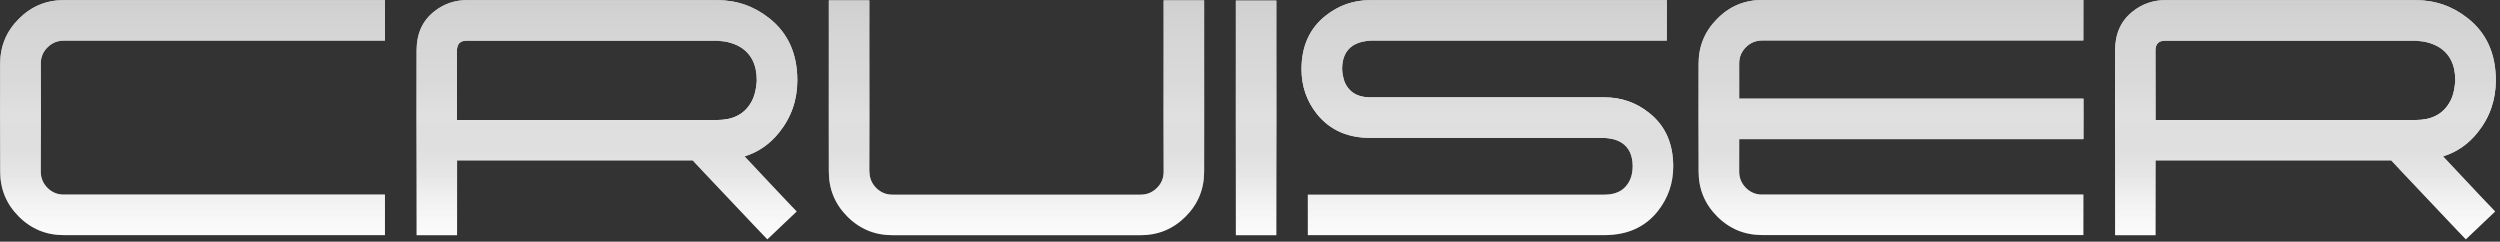<svg width="331" height="32" viewBox="0 0 331 32" fill="none" xmlns="http://www.w3.org/2000/svg">
<rect x="0" y="0" width="331" height="32" fill="#333333" stroke="none"/>
<path fill-rule="evenodd" clip-rule="evenodd" d="M230.267 18.45V22.72C230.267 23.56 230.567 24.27 231.157 24.87C231.757 25.47 232.467 25.76 233.307 25.76H275.837V31.12H233.307C230.977 31.12 228.997 30.3 227.357 28.66C225.717 27.02 224.897 25.04 224.897 22.71V8.41C224.897 6.1 225.717 4.13 227.357 2.49C228.997 0.83 230.977 0 233.307 0H275.837V5.36H233.307C232.467 5.36 231.757 5.66 231.157 6.25C230.557 6.85 230.267 7.56 230.267 8.4V13.06H275.847V18.42H230.267V18.45ZM50.967 31.13H8.437C6.107 31.13 4.127 30.31 2.487 28.67C0.847 27.03 0.027 25.05 0.027 22.72V8.42C0.027 6.11 0.847 4.14 2.487 2.5C4.127 0.85 6.107 0.02 8.437 0.02H50.967V5.38H8.437C7.597 5.38 6.887 5.68 6.287 6.27C5.687 6.86 5.397 7.58 5.397 8.42V22.72C5.397 23.56 5.697 24.27 6.287 24.87C6.887 25.47 7.597 25.76 8.437 25.76H50.967V31.12V31.13ZM60.517 21.25V31.14H55.157V6.67C55.157 4.47 55.927 2.76 57.477 1.53C58.747 0.52 60.187 0.02 61.807 0.02H94.957C97.547 0.02 99.847 0.82 101.857 2.42C104.337 4.37 105.567 7.11 105.567 10.63C105.567 13.22 104.767 15.52 103.167 17.53C101.937 19.08 100.407 20.14 98.587 20.71L103.637 26.07L105.477 28L101.597 31.69L99.757 29.76L93.337 22.97L91.717 21.24H60.517V21.25ZM94.947 15.89C96.997 15.89 98.467 15.16 99.357 13.71C99.677 13.21 99.897 12.63 100.027 11.98C100.087 11.72 100.117 11.47 100.137 11.23C100.177 11.03 100.197 10.83 100.197 10.64C100.197 8.59 99.467 7.12 98.017 6.23C97.517 5.93 96.937 5.71 96.287 5.56C96.027 5.5 95.777 5.47 95.537 5.45C95.327 5.43 95.137 5.41 94.947 5.39H61.797C61.237 5.39 60.867 5.57 60.677 5.92C60.607 6.05 60.557 6.19 60.537 6.34L60.507 6.54V15.9H94.937L94.947 15.89ZM116.007 24.88C115.417 24.28 115.117 23.57 115.117 22.73H115.097V0.05H109.737V22.73C109.737 25.06 110.557 27.04 112.197 28.68C113.837 30.32 115.817 31.14 118.147 31.14H151.017C153.347 31.14 155.327 30.32 156.967 28.68C158.607 27.04 159.427 25.06 159.427 22.73V0.05H154.067V22.73C154.067 23.57 153.777 24.29 153.177 24.88C152.577 25.47 151.867 25.77 151.027 25.77H118.157C117.317 25.77 116.607 25.48 116.007 24.88ZM163.627 0.08H168.987V31.14H163.627V0.08ZM181.467 5.38H220.687V0.02H181.417C179.197 0.02 177.227 0.71 175.497 2.09C173.377 3.77 172.317 6.13 172.317 9.16C172.317 11.39 172.997 13.37 174.357 15.08C176.057 17.2 178.407 18.26 181.427 18.26H212.427C212.777 18.28 213.137 18.33 213.487 18.4C213.957 18.51 214.367 18.68 214.717 18.9C215.687 19.54 216.167 20.58 216.167 22.03C216.167 22.38 216.127 22.72 216.057 23.06C215.947 23.55 215.767 23.97 215.527 24.32C214.897 25.29 213.857 25.77 212.427 25.77H173.157V31.13H212.427C215.467 31.13 217.817 30.07 219.497 27.95C220.857 26.22 221.537 24.25 221.537 22.03C221.537 18.99 220.477 16.64 218.357 14.96C216.647 13.58 214.667 12.89 212.437 12.89H181.437C180.007 12.89 178.967 12.41 178.337 11.44C178.097 11.08 177.927 10.66 177.837 10.18C177.747 9.85 177.697 9.49 177.697 9.12C177.697 7.69 178.177 6.65 179.147 6.02C179.527 5.8 179.937 5.63 180.407 5.52C180.737 5.45 181.097 5.4 181.467 5.38ZM285.397 31.14V21.25V21.24H316.597L318.217 22.97L324.637 29.76L326.477 31.69L330.357 28L328.517 26.07L323.467 20.71C325.287 20.14 326.817 19.08 328.047 17.53C329.647 15.52 330.447 13.22 330.447 10.63C330.447 7.11 329.217 4.37 326.737 2.42C324.727 0.82 322.427 0.02 319.837 0.02H286.687C285.067 0.02 283.627 0.52 282.357 1.53C280.807 2.76 280.037 4.47 280.037 6.67V31.14H285.397ZM324.237 13.71C323.347 15.16 321.877 15.89 319.827 15.89L319.817 15.9H285.387V6.54L285.417 6.34C285.437 6.19 285.487 6.05 285.557 5.92C285.747 5.57 286.117 5.39 286.677 5.39H319.827C320.017 5.41 320.207 5.43 320.417 5.45C320.657 5.47 320.907 5.5 321.167 5.56C321.817 5.71 322.397 5.93 322.897 6.23C324.347 7.12 325.077 8.59 325.077 10.64C325.077 10.83 325.057 11.03 325.017 11.23C324.997 11.47 324.967 11.72 324.907 11.98C324.777 12.63 324.557 13.21 324.237 13.71Z" fill="white"/>
<path fill-rule="evenodd" clip-rule="evenodd" d="M230.267 18.45V22.72C230.267 23.56 230.567 24.27 231.157 24.87C231.757 25.47 232.467 25.76 233.307 25.76H275.837V31.12H233.307C230.977 31.12 228.997 30.3 227.357 28.66C225.717 27.02 224.897 25.04 224.897 22.71V8.41C224.897 6.1 225.717 4.13 227.357 2.49C228.997 0.83 230.977 0 233.307 0H275.837V5.36H233.307C232.467 5.36 231.757 5.66 231.157 6.25C230.557 6.85 230.267 7.56 230.267 8.4V13.06H275.847V18.42H230.267V18.45ZM50.967 31.13H8.437C6.107 31.13 4.127 30.31 2.487 28.67C0.847 27.03 0.027 25.05 0.027 22.72V8.42C0.027 6.11 0.847 4.14 2.487 2.5C4.127 0.85 6.107 0.02 8.437 0.02H50.967V5.38H8.437C7.597 5.38 6.887 5.68 6.287 6.27C5.687 6.86 5.397 7.58 5.397 8.42V22.72C5.397 23.56 5.697 24.27 6.287 24.87C6.887 25.47 7.597 25.76 8.437 25.76H50.967V31.12V31.13ZM60.517 21.25V31.14H55.157V6.67C55.157 4.47 55.927 2.76 57.477 1.53C58.747 0.52 60.187 0.02 61.807 0.02H94.957C97.547 0.02 99.847 0.82 101.857 2.42C104.337 4.37 105.567 7.11 105.567 10.63C105.567 13.22 104.767 15.52 103.167 17.53C101.937 19.08 100.407 20.14 98.587 20.71L103.637 26.07L105.477 28L101.597 31.69L99.757 29.76L93.337 22.97L91.717 21.24H60.517V21.25ZM94.947 15.89C96.997 15.89 98.467 15.16 99.357 13.71C99.677 13.21 99.897 12.63 100.027 11.98C100.087 11.72 100.117 11.47 100.137 11.23C100.177 11.03 100.197 10.83 100.197 10.64C100.197 8.59 99.467 7.12 98.017 6.23C97.517 5.93 96.937 5.71 96.287 5.56C96.027 5.5 95.777 5.47 95.537 5.45C95.327 5.43 95.137 5.41 94.947 5.39H61.797C61.237 5.39 60.867 5.57 60.677 5.92C60.607 6.05 60.557 6.19 60.537 6.34L60.507 6.54V15.9H94.937L94.947 15.89ZM116.007 24.88C115.417 24.28 115.117 23.57 115.117 22.73H115.097V0.05H109.737V22.73C109.737 25.06 110.557 27.04 112.197 28.68C113.837 30.32 115.817 31.14 118.147 31.14H151.017C153.347 31.14 155.327 30.32 156.967 28.68C158.607 27.04 159.427 25.06 159.427 22.73V0.05H154.067V22.73C154.067 23.57 153.777 24.29 153.177 24.88C152.577 25.47 151.867 25.77 151.027 25.77H118.157C117.317 25.77 116.607 25.48 116.007 24.88ZM163.627 0.08H168.987V31.14H163.627V0.08ZM181.467 5.38H220.687V0.02H181.417C179.197 0.02 177.227 0.71 175.497 2.09C173.377 3.77 172.317 6.13 172.317 9.16C172.317 11.39 172.997 13.37 174.357 15.08C176.057 17.2 178.407 18.26 181.427 18.26H212.427C212.777 18.28 213.137 18.33 213.487 18.4C213.957 18.51 214.367 18.68 214.717 18.9C215.687 19.54 216.167 20.58 216.167 22.03C216.167 22.38 216.127 22.72 216.057 23.06C215.947 23.55 215.767 23.97 215.527 24.32C214.897 25.29 213.857 25.77 212.427 25.77H173.157V31.13H212.427C215.467 31.13 217.817 30.07 219.497 27.95C220.857 26.22 221.537 24.25 221.537 22.03C221.537 18.99 220.477 16.64 218.357 14.96C216.647 13.58 214.667 12.89 212.437 12.89H181.437C180.007 12.89 178.967 12.41 178.337 11.44C178.097 11.08 177.927 10.66 177.837 10.18C177.747 9.85 177.697 9.49 177.697 9.12C177.697 7.69 178.177 6.65 179.147 6.02C179.527 5.8 179.937 5.63 180.407 5.52C180.737 5.45 181.097 5.4 181.467 5.38ZM285.397 31.14V21.25V21.24H316.597L318.217 22.97L324.637 29.76L326.477 31.69L330.357 28L328.517 26.07L323.467 20.71C325.287 20.14 326.817 19.08 328.047 17.53C329.647 15.52 330.447 13.22 330.447 10.63C330.447 7.11 329.217 4.37 326.737 2.42C324.727 0.82 322.427 0.02 319.837 0.02H286.687C285.067 0.02 283.627 0.52 282.357 1.53C280.807 2.76 280.037 4.47 280.037 6.67V31.14H285.397ZM324.237 13.71C323.347 15.16 321.877 15.89 319.827 15.89L319.817 15.9H285.387V6.54L285.417 6.34C285.437 6.19 285.487 6.05 285.557 5.92C285.747 5.57 286.117 5.39 286.677 5.39H319.827C320.017 5.41 320.207 5.43 320.417 5.45C320.657 5.47 320.907 5.5 321.167 5.56C321.817 5.71 322.397 5.93 322.897 6.23C324.347 7.12 325.077 8.59 325.077 10.64C325.077 10.83 325.057 11.03 325.017 11.23C324.997 11.47 324.967 11.72 324.907 11.98C324.777 12.63 324.557 13.21 324.237 13.71Z" fill="url(#paint0_linear_780_1207)"/>
<defs>
<linearGradient id="paint0_linear_780_1207" x1="314.047" y1="-7.19" x2="314.047" y2="36.083" gradientUnits="userSpaceOnUse">
<stop stop-color="#C6C6C6"/>
<stop offset="0.292" stop-color="#C5C5C5" stop-opacity="0.699"/>
<stop offset="0.521" stop-color="#E0E0E0"/>
<stop offset="0.703" stop-color="#C5C5C5" stop-opacity="0.427"/>
<stop offset="1" stop-color="white" stop-opacity="0"/>
</linearGradient>
</defs>
</svg>
